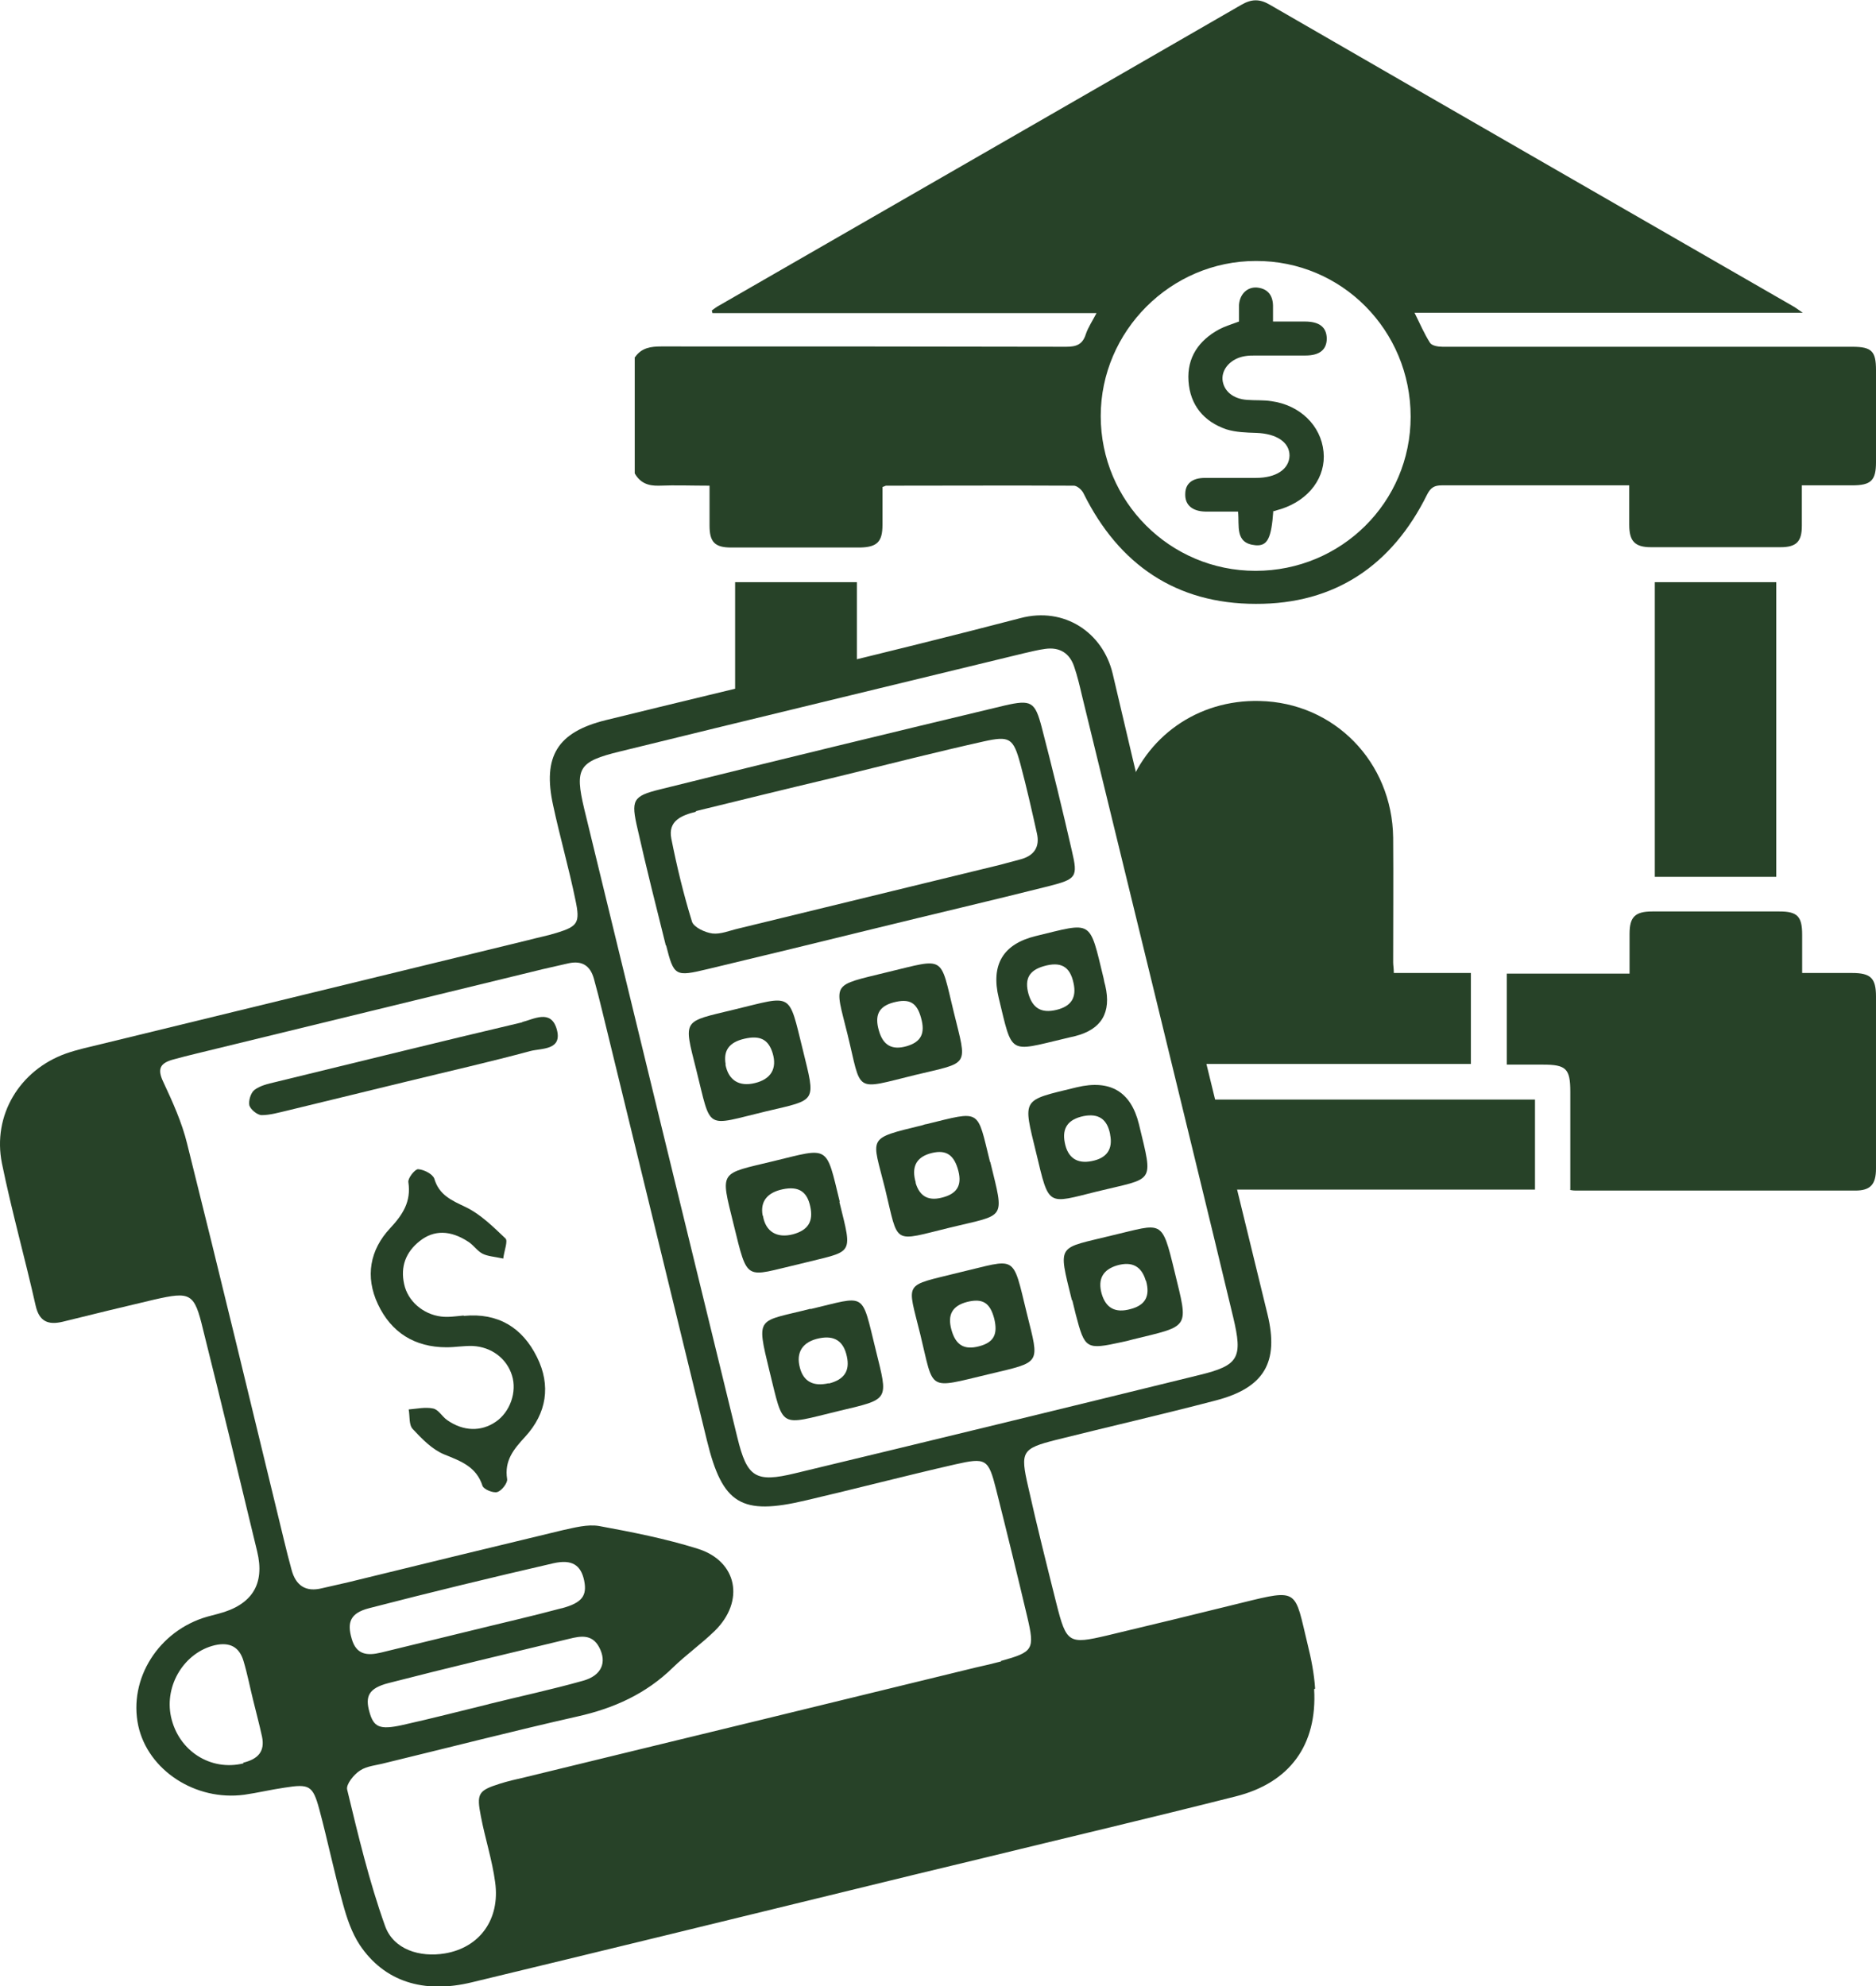 <svg xmlns="http://www.w3.org/2000/svg" id="Capa_5" data-name="Capa 5" viewBox="0 0 579.3 613.4"><defs><style>      .cls-1 {        fill: #274228;      }    </style></defs><path class="cls-1" d="M196.1,110.3c2-2.9,4.9-3.3,8.1-3.3,41.7,0,83.3,0,125,.1,3.2,0,5.1-.7,6.1-3.9,.7-2.1,2-4,3.3-6.5h-118.6l-.2-.8c.7-.5,1.4-1.1,2.2-1.5,53.8-31,107.6-61.9,161.3-92.9,3.1-1.8,5.6-1.9,8.7-.1,54,31.2,107.9,62.2,161.9,93.3,.7,.4,1.3,.9,2.8,1.9h-119.9c1.7,3.4,3,6.5,4.8,9.3,.6,.9,2.5,1.2,3.9,1.2,22,0,43.9,0,65.9,0,20.2,0,40.4,0,60.6,0,6,0,7.3,1.4,7.3,7.2,0,9.5,0,19,0,28.4,0,5.7-1.5,7.2-7.4,7.2-5,0-9.9,0-15.5,0,0,4.3,0,8.4,0,12.5,0,4.9-1.7,6.6-6.6,6.6-13.3,0-26.7,0-40,0-5,0-6.7-1.9-6.7-6.9,0-4,0-7.9,0-12.2-1.7,0-3.1,0-4.4,0-17.8,0-35.7,0-53.5,0-2.3,0-3.4,.7-4.5,2.8-10.8,21.9-28.5,33.9-52.9,33.8-24.6,0-42.3-12.1-53.2-34.1-.5-1.1-2-2.4-3-2.4-19.3-.1-38.7,0-58,0-.2,0-.4,.2-1.1,.4,0,3.8,0,7.7,0,11.7,0,5.2-1.6,6.9-7,7-13.2,0-26.4,0-39.7,0-5.1,0-6.7-1.7-6.7-6.8,0-4,0-7.9,0-12.3-5.4,0-10.5-.2-15.6,0-3.3,.1-5.8-.8-7.5-3.8v-35.9Zm191.6,66c26.5,0,47.9-21.2,47.9-47.6,0-26.7-21.3-48.2-47.8-48.1-26.3,0-47.9,21.7-47.9,47.9,0,26.4,21.4,47.8,47.8,47.8Z"></path><path class="cls-1" d="M484.9,367.4c0-10.2,0-20.2,0-30.2,0-7.2-1.3-8.4-8.5-8.4-3.6,0-7.2,0-11.1,0v-28.1h37.9c0-4.4,0-8.3,0-12.3,0-5.2,1.7-6.9,7-6.9,13.1,0,26.2,0,39.3,0,5.5,0,7,1.5,7,7.2,0,3.7,0,7.5,0,11.8,5.3,0,10.4,0,15.4,0,5.8,0,7.4,1.6,7.4,7.3,0,17.7,0,35.4,0,53.1,0,4.9-1.7,6.8-6.4,6.8-28.7,0-57.4,0-86.1,0-.5,0-1,0-2-.2Z"></path><path class="cls-1" d="M511,270.8v-91h37.5v91h-37.5Z"></path><path class="cls-1" d="M393.2,157.7c-.6,8.6-1.8,11-5.5,10.7-6.5-.6-4.9-6-5.4-10.4-3.5,0-6.8,0-10.1,0-4.1-.1-6.3-2.1-6.2-5.4,0-3.2,2.1-5,6.1-5,5.2,0,10.5,0,15.7,0,6.3,0,10.3-2.7,10.4-6.9,0-4.1-4-6.8-10.3-7-3.1-.1-6.3-.2-9.2-1.1-7-2.4-11.2-7.5-11.7-14.9-.5-7.3,3.2-12.6,9.5-16,1.7-.9,3.7-1.5,6.1-2.4,0-1.5,0-3.3,0-5.1,.2-3.3,2.5-5.6,5.5-5.4,3.2,.3,4.9,2.2,5,5.5,0,1.5,0,3,0,5,3.4,0,6.6,0,9.8,0,4.5,0,6.7,1.7,6.8,5.2,0,3.5-2.2,5.3-6.6,5.3-5.1,0-10.2,0-15.3,0-1.1,0-2.3,0-3.4,.2-4.2,.7-7.1,3.8-6.9,7.2,.3,3.5,3.2,6,7.6,6.3,2.5,.2,5,0,7.5,.4,8.8,1.2,15.3,7.5,16.1,15.6,.8,7.8-4.4,14.9-13.1,17.7-.7,.2-1.4,.4-2.3,.7Z"></path><path class="cls-1" d="M264.6,208v-28.2h-37.6v37.6l37.6-9.3Z"></path><path class="cls-1" d="M370,339.6l6.5,27.8h97.5v-27.8h-104Z"></path><path class="cls-1" d="M430.4,300.4c0-1.3-.2-2.3-.2-3.2,0-12.8,.1-25.7,0-38.5-.3-23.4-18.2-41.7-41.2-42.2-19.3-.5-35.4,11.2-41.1,28.6l19.6,83.5h86.7v-28.1h-23.8Z"></path><g><path class="cls-1" d="M406.1,521.5c-.3-4.6-1.2-9.2-2.3-13.6-4.1-16.9-2.5-17.3-20.3-12.9-13.8,3.4-27.7,6.8-41.6,10.1-11.9,2.8-12.6,2.4-15.7-9.9-3-12-6-23.9-8.7-36-2.5-10.9-2-11.8,8.6-14.5,16.4-4.1,33-7.9,49.4-12.2,14.9-3.9,19.5-11.8,15.9-26.6-16-65.9-32.4-131.8-47.8-197.8-3-12.7-14.9-20.8-28.5-17.2-42.5,11.1-85.3,21-128,31.5-15,3.7-19.6,11.2-16.3,26.3,2.1,9.8,4.9,19.5,6.9,29.3,1.5,7,.7,8.1-5.8,10.1-2.9,.9-6,1.5-9,2.3-43.8,10.7-87.6,21.3-131.4,32-3.7,.9-7.5,1.7-11.2,3-14.2,5.1-22.7,19-19.7,33.9,3,14.7,7.1,29.2,10.4,43.9,1.1,4.9,3.8,6.1,8.4,5,9.3-2.3,18.7-4.6,28.1-6.8,11.4-2.6,12.5-2.1,15.2,9.2,5.7,22.8,11.2,45.7,16.7,68.5q3.7,15.2-12,19.3c-1.1,.3-2.2,.6-3.4,.9-15,4.3-24.4,19.2-21.3,33.7,3,13.7,17.6,23.3,32.7,21.3,4.2-.6,8.3-1.6,12.5-2.2,7.6-1.2,8.7-.7,10.7,6.7,2.6,9.7,4.6,19.5,7.3,29.2,1.2,4.4,2.7,8.9,5.2,12.7,7.5,11.2,19.6,15.2,34.7,11.5,39-9.4,77.9-18.9,116.8-28.4,13.5-3.3,27-6.6,40.4-9.8,26.2-6.4,52.5-12.6,78.6-19.2,16.7-4.2,25.2-15.9,24.2-33.1Zm-330.9,23.1c-10.1,2.5-20.1-3.8-22.4-14.4-2.1-9.8,4.2-19.9,13.6-22.1,4.5-1,7.5,.5,8.8,4.9,1.2,4,2,8.2,3,12.2,0,0,0,0,0,0,.9,3.7,1.9,7.4,2.7,11.1,1,4.7-1.3,7-5.8,8.1ZM191.4,232.1c41.5-10.2,83.1-20.2,124.6-30.3,2.2-.5,4.5-1.1,6.8-1.4,4.4-.6,7.5,1.3,8.9,5.5,1,2.9,1.7,5.9,2.4,8.9,7.7,31.4,15.3,62.9,23,94.3,7.9,32.6,15.9,65.1,23.7,97.7,3,12.6,1.8,14.9-10.6,17.9-41.5,10.2-83,20.3-124.6,30.3-12.3,3-14.9,1.3-17.9-11-15.8-64.7-31.6-129.5-47.3-194.2-3-12.6-1.7-14.6,11-17.7Zm117.8,281c-2.6,.7-5.2,1.3-7.9,1.9-22.8,5.6-45.7,11.1-68.5,16.7-23.6,5.7-47.2,11.5-70.7,17.2-2.6,.6-5.3,1.2-7.8,2-6.6,2.1-7.2,3-5.8,10.1,1.3,6.8,3.5,13.5,4.4,20.3,1.6,11.5-4.8,20.2-15.5,22-7.8,1.3-15.9-1.2-18.5-8.5-4.9-13.7-8.3-28-11.7-42.1-.4-1.6,2.1-4.7,4-5.9,2.1-1.4,5.1-1.6,7.7-2.3,19.8-4.8,39.6-9.9,59.5-14.4,11.2-2.5,21.1-7,29.3-15,4.1-4,8.9-7.4,13-11.4,9.4-9.2,7-21.6-5.3-25.4-9.9-3.1-20.1-5.1-30.4-7-3.6-.6-7.6,.5-11.3,1.3-22.1,5.3-44.2,10.7-66.3,16.1-2.6,.6-5.3,1.2-7.9,1.8-5.1,1.3-8.2-.8-9.5-5.8-.8-3-1.6-6-2.3-9-9.9-40.8-19.7-81.6-29.9-122.4-1.6-6.6-4.5-13-7.4-19.2-1.9-4-.9-5.7,2.8-6.8,2.6-.7,5.2-1.4,7.8-2,35.6-8.7,71.1-17.3,106.7-26,2.6-.6,5.3-1.2,7.9-1.8,4.2-.9,6.7,.8,7.8,4.8,.9,3.3,1.8,6.7,2.6,10.1,10.8,44.2,21.5,88.3,32.3,132.5,4.8,19.7,10.6,23.2,30.5,18.5,15.4-3.6,30.7-7.6,46-11.1,9.7-2.2,10.4-1.8,12.8,7.7,3.3,13.1,6.5,26.2,9.6,39.3,2.4,10.2,1.9,10.9-8.2,13.7Zm-158.2,13.2c-9,2.2-17.9,4.5-26.9,6.5-6.9,1.5-8.7,.6-10-4-1.4-4.9-.3-7.4,5.9-9,18.6-4.8,37.3-9.2,55.9-13.7,3.3-.8,6.9-1.5,9.1,2.6,2.5,4.7,.8,8.8-5,10.4-9.6,2.7-19.4,4.8-29.1,7.2,0,0,0,0,0,0Zm22.4-29.6c-9.3,2.5-18.6,4.6-27.9,6.9,0,0,0,0,0,0-9.3,2.3-18.6,4.5-27.9,6.8-4.2,1-7.6,.7-9-4.3-1.5-5.1-.4-7.9,5.3-9.4,18.9-4.9,37.9-9.5,57-13.9,5.8-1.3,8.5,.6,9.5,5.4,.9,4.6-.6,6.8-6.9,8.5Z"></path><path class="cls-1" d="M143.1,406.3c-2.3,.2-4.6,.6-6.9,.3-5.6-.7-10.3-4.8-11.4-10-1.2-5.4,.5-9.9,4.8-13.3,4.4-3.5,9.5-3.4,15,.2,1.6,1,2.7,2.8,4.4,3.7,1.6,.8,3.6,.9,6.4,1.5,.3-2.5,1.5-5.4,.7-6.2-3.8-3.6-7.7-7.5-12.3-9.7-4.4-2.1-8.2-3.7-9.7-8.8-.5-1.4-3.2-2.8-5-2.9-1,0-3.2,2.8-3,4,.9,6-1.7,10-5.6,14.2-6.3,6.7-7.8,15-3.8,23.5,4.1,8.7,11.3,13.3,21.2,13.3,2.7,0,5.4-.5,8.1-.4,5.8,.3,10.5,3.9,12.1,9.1,1.6,5.1-.6,11.3-5,14.3-4.5,3.1-10,3-15-.5-1.6-1.1-2.7-3.3-4.4-3.6-2.4-.5-5,.1-7.5,.3,.4,2.1,0,4.8,1.3,6.1,2.8,3,6,6.3,9.7,7.8,5.2,2.1,9.9,3.8,11.8,9.7,.4,1.1,3.3,2.3,4.6,1.9,1.3-.4,3.2-2.8,3-4-.9-5.7,2-9.2,5.6-13.1,6.6-7.2,8-15.8,3.6-24.6-4.5-9.1-12-13.7-22.5-12.7Z"></path><path class="cls-1" d="M161.4,315.7c-25.5,6-50.9,12.3-76.4,18.5-2.2,.5-4.7,1.1-6.4,2.4-1.2,.9-1.9,3.4-1.6,4.8,.4,1.3,2.5,3,3.8,3,2.6,0,5.3-.8,7.9-1.4,12.4-3,24.7-6,37-9,12.7-3.1,25.5-6,38.1-9.4,3.5-.9,10-.2,8.1-6.8-1.8-6.2-7.1-3-10.8-2.1Z"></path><path class="cls-1" d="M205.7,292c2.4,9.5,2.8,9.7,12.8,7.3,17.2-4.1,34.4-8.3,51.5-12.5,17.9-4.4,35.9-8.6,53.8-13.1,8.6-2.2,9.1-2.8,7.2-10.9-2.9-12.7-6-25.4-9.3-38.1-2.1-8-3.2-8.7-11.5-6.8-35.5,8.5-71,17.1-106.4,25.9-8.5,2.1-9,3.3-6.9,12.3,2.7,12,5.7,23.9,8.7,35.9Zm9.2-41.5c13.9-3.4,27.7-6.8,41.6-10.1,1.5-.4,3-.7,4.5-1.1,0,0,0,0,0,0,14.2-3.5,28.4-7.1,42.7-10.3,8.1-1.8,9.2-1.1,11.4,7,1.9,7.1,3.5,14.2,5.1,21.4,.9,4-.7,6.7-4.7,7.9-2.2,.6-4.5,1.2-6.7,1.8-27,6.6-53.9,13.1-80.9,19.7-2.6,.6-5.4,1.8-7.9,1.5-2.3-.3-5.7-1.9-6.3-3.6-2.6-8.4-4.7-17.1-6.4-25.7-1.1-5.5,3.2-7.2,7.6-8.3Z"></path><path class="cls-1" d="M282.6,332c17-4.1,16.1-2.3,11.9-19.5-4.3-17.6-2.4-16.6-20.3-12.3-17.8,4.4-16.5,2.9-12.5,19.2,4.5,18.3,1.7,17.3,20.9,12.6Zm-6.7-22.4c4.9-1.3,7.2,0,8.5,4.7,1.4,4.9,0,7.5-4.4,8.8-4.5,1.3-7.3-.2-8.6-4.8-1.4-4.8,0-7.5,4.5-8.7Z"></path><path class="cls-1" d="M296.2,393c-17.5,4.4-16.1,2.4-12,19.2,4.3,17.6,1.9,16.8,21.2,12.2,16.3-3.9,15.6-2.9,11.7-18.7-4.6-18.8-2.9-16.9-20.9-12.7Zm6.1,22.8c-4.6,1.2-7.2-.4-8.5-5.1-1.3-4.7,.3-7.4,4.8-8.6,4.8-1.2,7.1,.2,8.4,5.1,1.2,4.9-.1,7.4-4.7,8.6Z"></path><path class="cls-1" d="M305.7,358.8c-4.1-16.5-2.5-15.8-19.7-11.6-.4,0-.7,.2-1.1,.3-17.6,4.3-15.6,3.4-11.6,19.6,4.3,17.7,2,16.4,20.2,12,17.2-4.2,16.7-2.1,12.3-20.2Zm-22.9,6.5c-1.4-4.7,0-7.7,4.2-9,4.7-1.4,7.3,0,8.7,4.5,1.5,4.8,.2,7.6-4.2,8.9-4.6,1.4-7.5,0-8.8-4.5Z"></path><path class="cls-1" d="M247.9,324.2c-4.5-18.1-2.9-16.8-21.2-12.4-16,3.9-15.7,2.7-11.7,18.6,4.8,19.1,2.4,17.4,21.7,12.8,15.7-3.7,15.2-2.6,11.2-19Zm-23.8,4.6c-.8-4.3,1-6.9,5.8-8,4.8-1.1,7.4,.2,8.7,4.5,1.4,4.7-.5,8-5.5,9.2-4.9,1.2-8.2-.9-9.1-5.8Z"></path><path class="cls-1" d="M259.3,371.1c-4.3-17.7-3.1-16.7-20.4-12.5-16.9,4.1-16.5,2.7-12.4,19.4,4.5,18.3,3.4,16.3,20.3,12.4,16.9-4.3,16.6-2.1,12.4-19.2Zm-23.8,4.3c-.8-4.3,1.4-7.1,6.2-8.1,4.8-1,7.5,.6,8.5,5.3,1,4.6-.6,7.3-5.3,8.6-5,1.3-8.5-.8-9.3-5.7Z"></path><path class="cls-1" d="M250.3,404.2c-16.4,4.2-16.9,1.9-12.7,19.2,4.5,18.1,2.7,16.9,21.3,12.4,16-3.8,15.4-3.1,11.5-19-4.5-18.2-2.7-16.6-20.1-12.5Zm5.6,23c-4.7,1.1-7.8-.5-8.9-4.8-1.3-4.8,.9-8.1,6.1-9.1,4.6-.9,7.4,.9,8.4,5.6,1,4.5-.8,7.2-5.6,8.4Z"></path><path class="cls-1" d="M320,356.2c4,16.7,3.3,15.6,18.7,11.8,17.9-4.4,17.5-2.1,13-20.8q-3.7-15.1-19.2-11.4c-17.2,4.2-16.7,3.1-12.5,20.4Zm22.8-5.8c.9,4.5-1,7.3-5.7,8.2-4.5,.9-7.4-1-8.3-5.7-.9-4.5,1-7.2,5.8-8.2,4.6-.9,7.3,.9,8.2,5.6Z"></path><path class="cls-1" d="M331.1,401.5c.4,1.5,.7,3,1.1,4.5,2.8,10.7,3.2,10.9,14.2,8.5,1.1-.2,2.2-.5,3.3-.8,18-4.4,17.3-3.2,13-21-4-16.5-3.7-14.8-19.1-11.2-17.2,4.3-17,2.2-12.6,20.1Zm22.8-5.9c1.3,4.7-.2,7.5-4.8,8.7-4.7,1.3-7.6-.3-8.9-4.7-1.3-4.6,.4-7.5,4.8-8.8,4.6-1.3,7.5,.3,8.8,4.7Z"></path><path class="cls-1" d="M308.4,308.2c4.3,17.7,2.9,16.7,20.2,12.6,1.1-.3,2.2-.5,3.4-.8q12.2-3.1,9.3-15.6c-.2-.7-.4-1.5-.5-2.2-4.5-18.5-3.2-17.4-21-13.1q-15.1,3.7-11.4,19.1Zm23.1-4.6c1,4.5-.7,7.2-5.3,8.3-4.6,1.1-7.3-.5-8.6-4.9-1.3-4.7,.2-7.3,4.7-8.6,5.2-1.5,8.1,0,9.2,5.2Z"></path></g></svg>